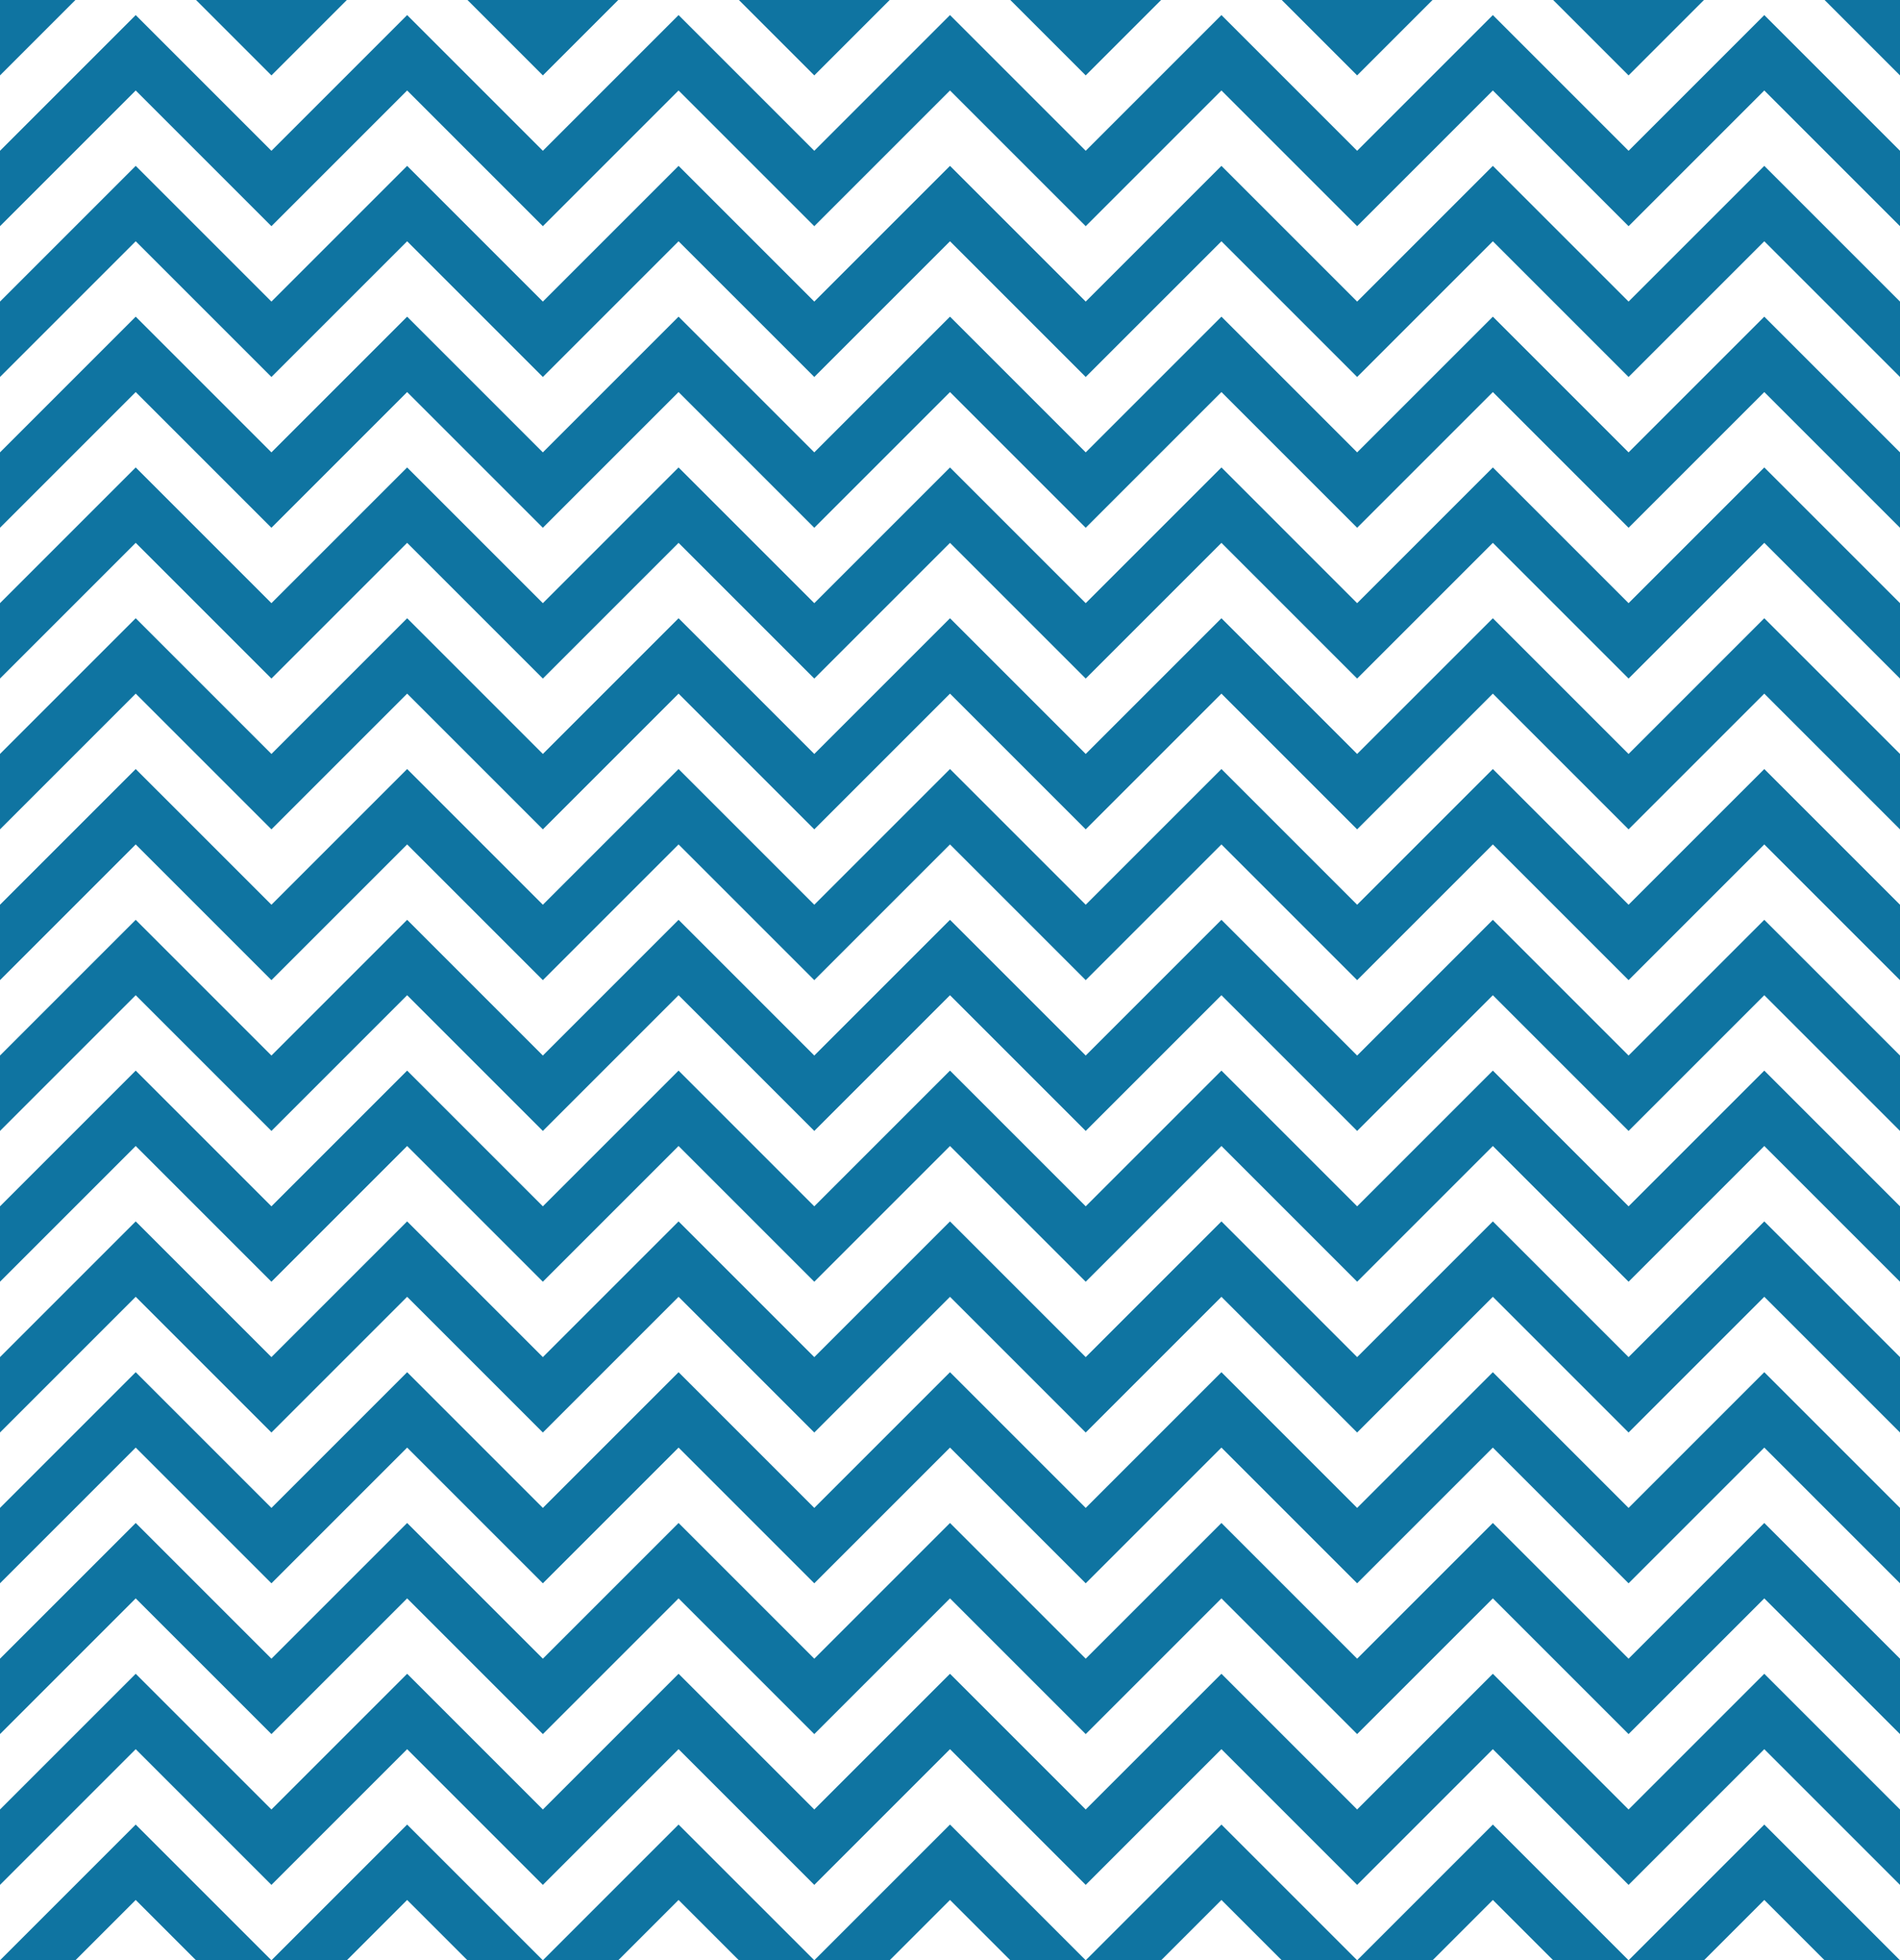 <?xml version="1.0" encoding="UTF-8"?> <svg xmlns="http://www.w3.org/2000/svg" xmlns:xlink="http://www.w3.org/1999/xlink" width="1008px" height="1040px" viewBox="0 0 1008 1040" version="1.1"><title>emerald-green-zigzag-vector-pattern-lg</title><g id="Page-1" stroke="none" stroke-width="1" fill="none" fill-rule="evenodd"><g id="emerald-green-zigzag-vector-pattern-lg" fill="#0F74A1" fill-rule="nonzero"><g id="Group"><polygon id="Path" points="0 0 0 40 40 0"></polygon><polygon id="Path" points="184 0 144 0 104 0 144 40"></polygon><polygon id="Path" points="328 0 288 0 248 0 288 40"></polygon><polygon id="Path" points="472 0 432 0 392 0 432 40"></polygon><polygon id="Path" points="616 0 576 0 536 0 576 40"></polygon><polygon id="Path" points="760 0 720 0 680 0 720 40"></polygon><polygon id="Path" points="904 0 864 0 824 0 864 40"></polygon><polygon id="Path" points="968 0 1008 40 1008 0"></polygon><polygon id="Path" points="864 80 792 8 720 80 648 8 576 80 504 8 432 80 360 8 288 80 216 8 144 80 72 8 0 80 0 120 40 80 72 48 104 80 144 120 184 80 216 48 248 80 288 120 328 80 360 48 392 80 432 120 472 80 504 48 536 80 576 120 616 80 648 48 680 80 720 120 760 80 792 48 824 80 864 120 904 80 936 48 968 80 1008 120 1008 80 936 8"></polygon><polygon id="Path" points="864 160 792 88 720 160 648 88 576 160 504 88 432 160 360 88 288 160 216 88 144 160 72 88 0 160 0 200 40 160 72 128 104 160 144 200 184 160 216 128 248 160 288 200 328 160 360 128 392 160 432 200 472 160 504 128 536 160 576 200 616 160 648 128 680 160 720 200 760 160 792 128 824 160 864 200 904 160 936 128 968 160 1008 200 1008 160 936 88"></polygon><polygon id="Path" points="864 240 792 168 720 240 648 168 576 240 504 168 432 240 360 168 288 240 216 168 144 240 72 168 0 240 0 280 40 240 72 208 104 240 144 280 184 240 216 208 248 240 288 280 328 240 360 208 392 240 432 280 472 240 504 208 536 240 576 280 616 240 648 208 680 240 720 280 760 240 792 208 824 240 864 280 904 240 936 208 968 240 1008 280 1008 240 936 168"></polygon><polygon id="Path" points="864 320 792 248 720 320 648 248 576 320 504 248 432 320 360 248 288 320 216 248 144 320 72 248 0 320 0 360 40 320 72 288 104 320 144 360 184 320 216 288 248 320 288 360 328 320 360 288 392 320 432 360 472 320 504 288 536 320 576 360 616 320 648 288 680 320 720 360 760 320 792 288 824 320 864 360 904 320 936 288 968 320 1008 360 1008 320 936 248"></polygon><polygon id="Path" points="864 400 792 328 720 400 648 328 576 400 504 328 432 400 360 328 288 400 216 328 144 400 72 328 0 400 0 440 40 400 72 368 104 400 144 440 184 400 216 368 248 400 288 440 328 400 360 368 392 400 432 440 472 400 504 368 536 400 576 440 616 400 648 368 680 400 720 440 760 400 792 368 824 400 864 440 904 400 936 368 968 400 1008 440 1008 400 936 328"></polygon><polygon id="Path" points="864 480 792 408 720 480 648 408 576 480 504 408 432 480 360 408 288 480 216 408 144 480 72 408 0 480 0 520 40 480 72 448 104 480 144 520 184 480 216 448 248 480 288 520 328 480 360 448 392 480 432 520 472 480 504 448 536 480 576 520 616 480 648 448 680 480 720 520 760 480 792 448 824 480 864 520 904 480 936 448 968 480 1008 520 1008 480 936 408"></polygon><polygon id="Path" points="864 560 792 488 720 560 648 488 576 560 504 488 432 560 360 488 288 560 216 488 144 560 72 488 0 560 0 600 40 560 72 528 104 560 144 600 184 560 216 528 248 560 288 600 328 560 360 528 392 560 432 600 472 560 504 528 536 560 576 600 616 560 648 528 680 560 720 600 760 560 792 528 824 560 864 600 904 560 936 528 968 560 1008 600 1008 560 936 488"></polygon><polygon id="Path" points="864 640 792 568 720 640 648 568 576 640 504 568 432 640 360 568 288 640 216 568 144 640 72 568 0 640 0 680 40 640 72 608 104 640 144 680 184 640 216 608 248 640 288 680 328 640 360 608 392 640 432 680 472 640 504 608 536 640 576 680 616 640 648 608 680 640 720 680 760 640 792 608 824 640 864 680 904 640 936 608 968 640 1008 680 1008 640 936 568"></polygon><polygon id="Path" points="864 720 792 648 720 720 648 648 576 720 504 648 432 720 360 648 288 720 216 648 144 720 72 648 0 720 0 760 40 720 72 688 104 720 144 760 184 720 216 688 248 720 288 760 328 720 360 688 392 720 432 760 472 720 504 688 536 720 576 760 616 720 648 688 680 720 720 760 760 720 792 688 824 720 864 760 904 720 936 688 968 720 1008 760 1008 720 936 648"></polygon><polygon id="Path" points="864 800 792 728 720 800 648 728 576 800 504 728 432 800 360 728 288 800 216 728 144 800 72 728 0 800 0 840 40 800 72 768 104 800 144 840 184 800 216 768 248 800 288 840 328 800 360 768 392 800 432 840 472 800 504 768 536 800 576 840 616 800 648 768 680 800 720 840 760 800 792 768 824 800 864 840 904 800 936 768 968 800 1008 840 1008 800 936 728"></polygon><polygon id="Path" points="864 880 792 808 720 880 648 808 576 880 504 808 432 880 360 808 288 880 216 808 144 880 72 808 0 880 0 920 40 880 72 848 104 880 144 920 184 880 216 848 248 880 288 920 328 880 360 848 392 880 432 920 472 880 504 848 536 880 576 920 616 880 648 848 680 880 720 920 760 880 792 848 824 880 864 920 904 880 936 848 968 880 1008 920 1008 880 936 808"></polygon><polygon id="Path" points="864 960 792 888 720 960 648 888 576 960 504 888 432 960 360 888 288 960 216 888 144 960 72 888 0 960 0 1000 40 960 72 928 104 960 144 1000 184 960 216 928 248 960 288 1000 328 960 360 928 392 960 432 1000 472 960 504 928 536 960 576 1000 616 960 648 928 680 960 720 1000 760 960 792 928 824 960 864 1000 904 960 936 928 968 960 1008 1000 1008 960 936 888"></polygon><polygon id="Path" points="0 1040 40 1040 72 1008 104 1040 144 1040 72 968"></polygon><polygon id="Path" points="144 1040 184 1040 216 1008 248 1040 288 1040 216 968"></polygon><polygon id="Path" points="288 1040 328 1040 360 1008 392 1040 432 1040 360 968"></polygon><polygon id="Path" points="432 1040 472 1040 504 1008 536 1040 576 1040 504 968"></polygon><polygon id="Path" points="576 1040 616 1040 648 1008 680 1040 720 1040 648 968"></polygon><polygon id="Path" points="720 1040 760 1040 792 1008 824 1040 864 1040 792 968"></polygon><polygon id="Path" points="864 1040 904 1040 936 1008 968 1040 1008 1040 936 968"></polygon></g></g></g></svg> 